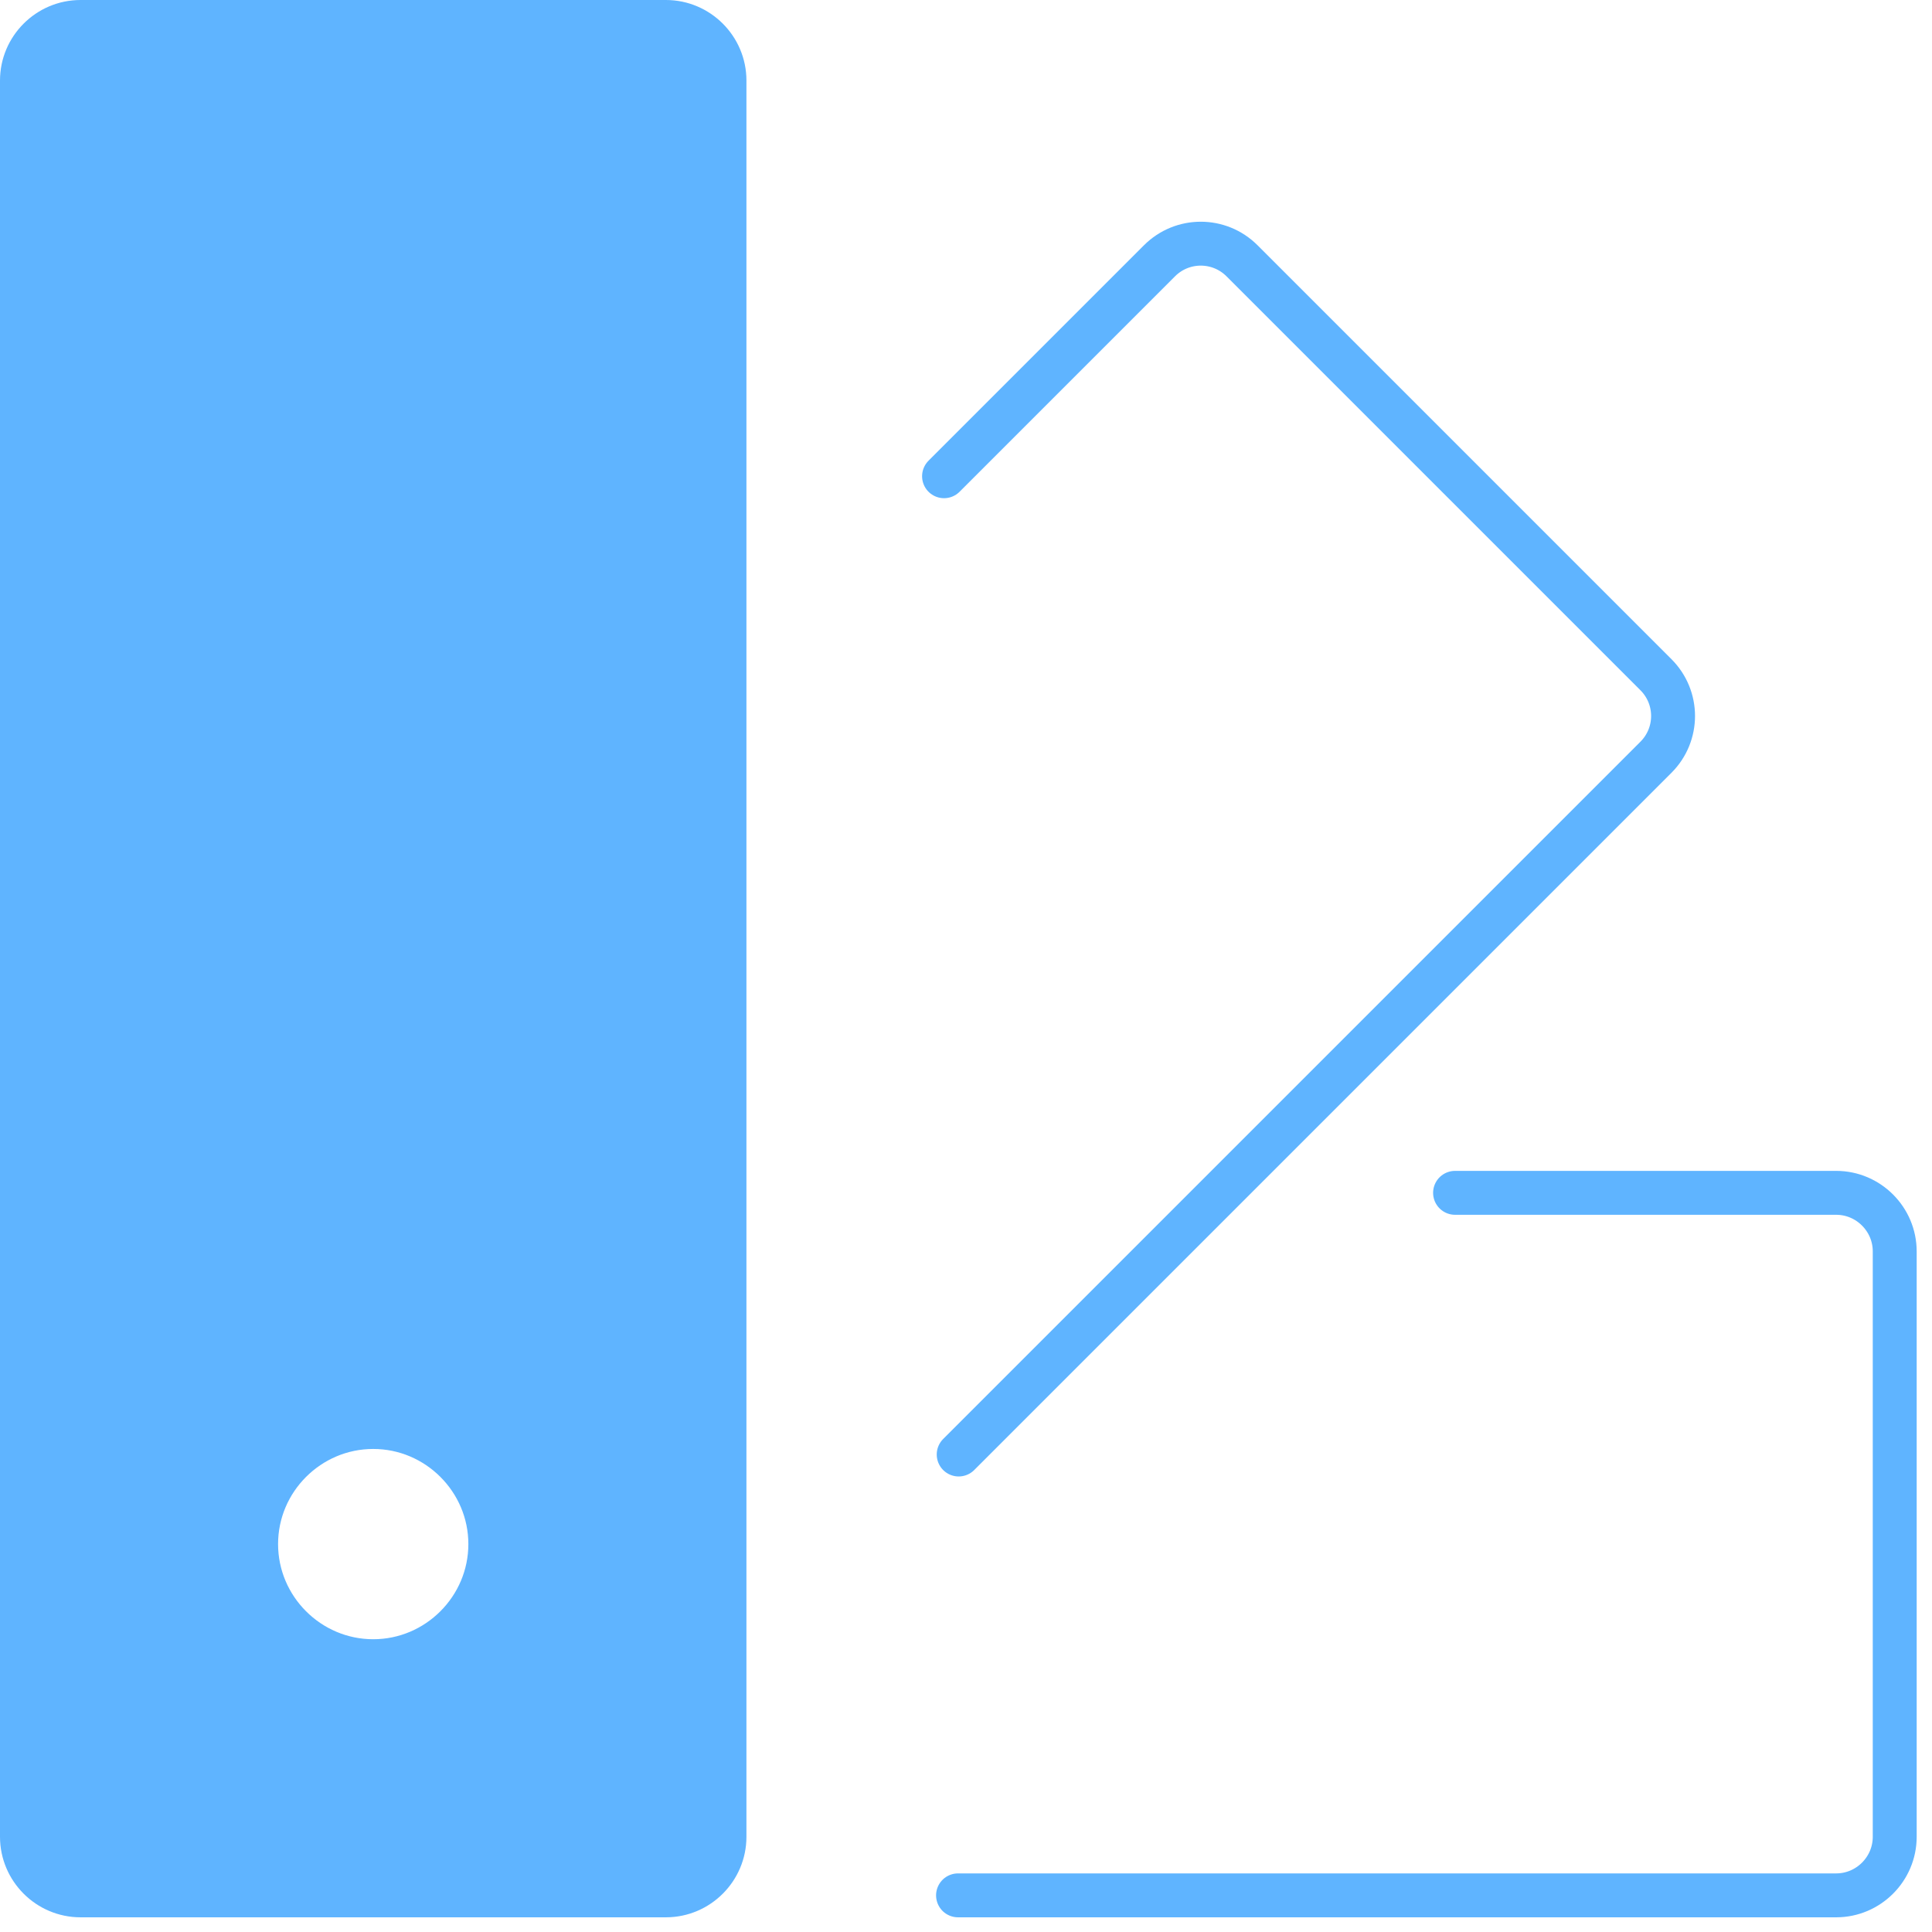 <svg width="88" height="88" viewBox="0 0 88 88" fill="none" xmlns="http://www.w3.org/2000/svg">
<path d="M66.276 54.332H83.636C85.102 54.332 86.302 55.532 86.302 56.999V83.665C86.302 85.131 85.102 86.331 83.636 86.331H43.637" stroke="#5FB4FF" stroke-width="2" stroke-linecap="round" stroke-linejoin="round"/>
<path d="M43 21.692L52.813 11.879C53.853 10.839 55.533 10.839 56.573 11.879L75.426 30.732C76.466 31.772 76.466 33.452 75.426 34.492L43.667 66.251" stroke="#5FB4FF" stroke-width="2" stroke-linecap="round" stroke-linejoin="round"/>
<path d="M30.332 1H3.667C2.2 1 1 2.2 1 3.667V83.664C1 85.131 2.2 86.331 3.667 86.331H30.332C31.799 86.331 32.999 85.131 32.999 83.664V3.667C32.999 2.2 31.799 1 30.332 1ZM17 75.665C14.066 75.665 11.666 73.265 11.666 70.331C11.666 67.398 14.066 64.998 17 64.998C19.933 64.998 22.333 67.398 22.333 70.331C22.333 73.265 19.933 75.665 17 75.665Z" fill="#5FB4FF" stroke="#5FB4FF" stroke-width="2" stroke-miterlimit="10"/>
</svg>
